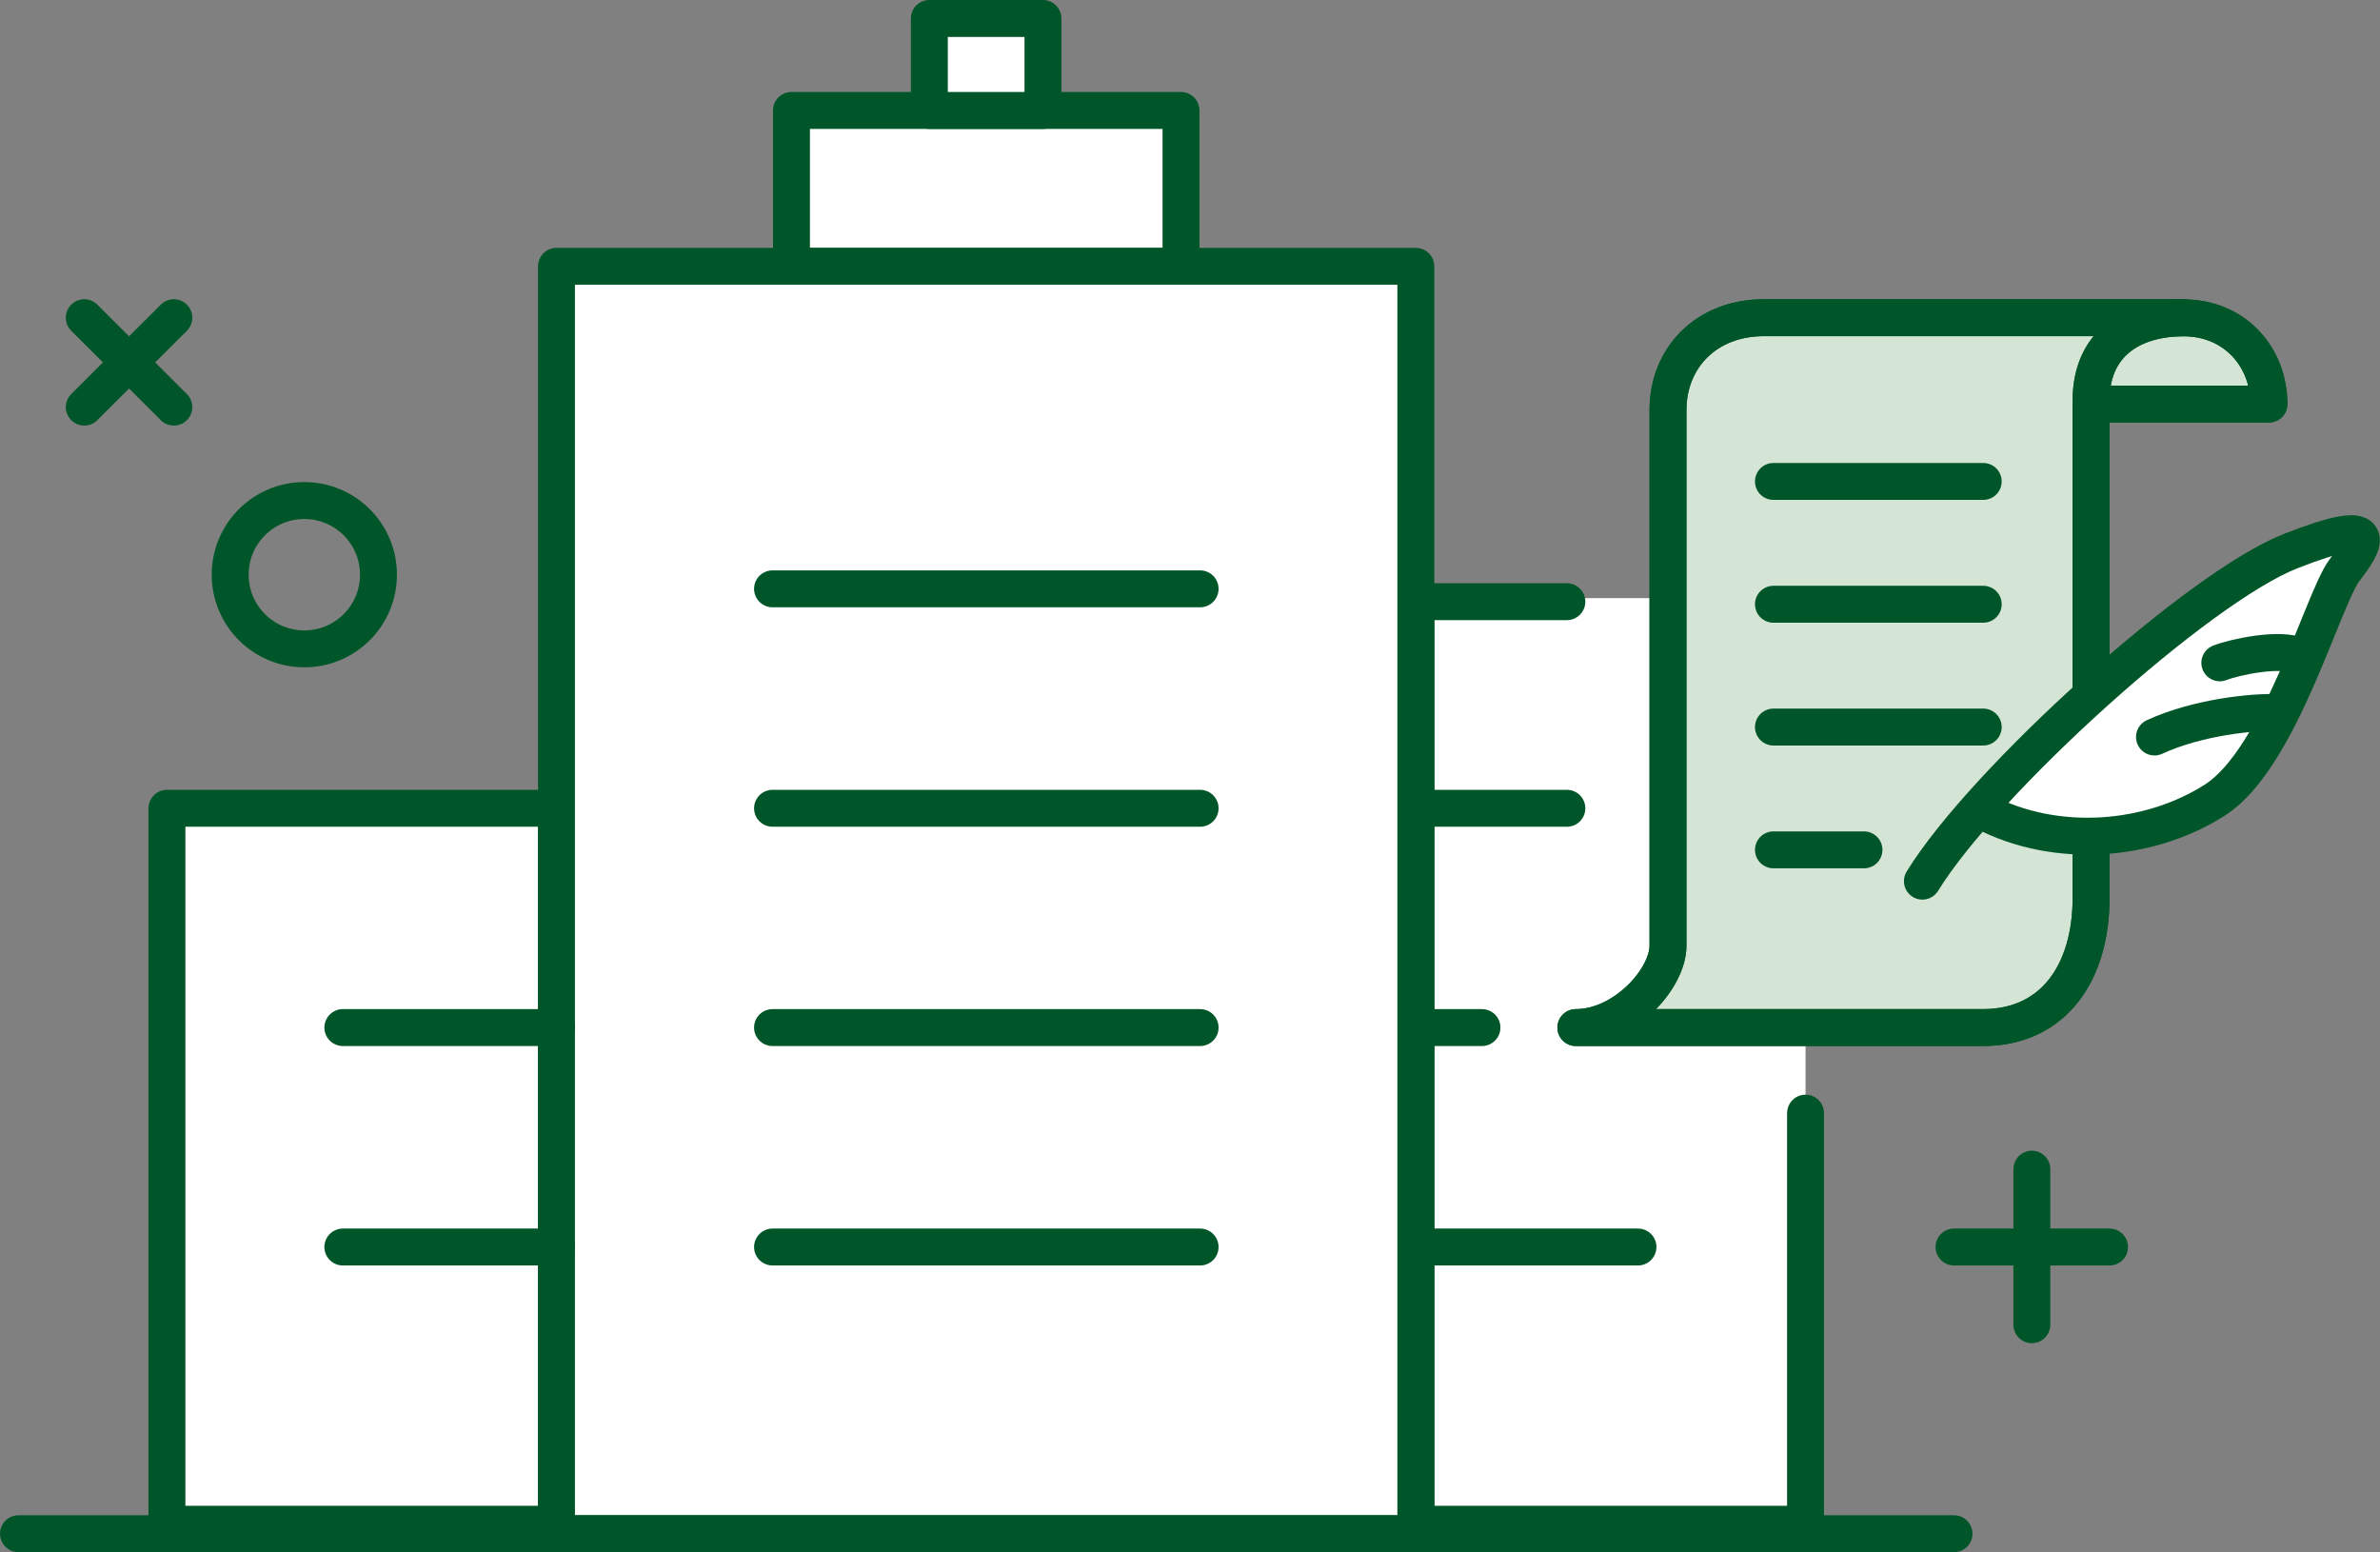 <?xml version="1.0" encoding="UTF-8"?>
<svg id="_レイヤー_2" data-name="レイヤー 2" xmlns="http://www.w3.org/2000/svg" viewBox="0 0 148.28 96.69">
  <rect x="0" y="0" width="148.28" height="96.69" fill="#808080" stroke="none"/>
  <defs>
    <style>
      .cls-1 {
        fill: #005628;
      }

      .cls-1, .cls-2, .cls-3 {
        stroke-width: 0px;
      }

      .cls-4, .cls-5, .cls-6 {
        stroke: #005628;
        stroke-linecap: round;
        stroke-linejoin: round;
        stroke-width: 2.3px;
      }

      .cls-4, .cls-2 {
        fill: #fff;
      }

      .cls-5 {
        fill-rule: evenodd;
      }

      .cls-5, .cls-6 {
        fill: none;
      }

      .cls-3 {
        fill: #d5e5d5;
      }
    </style>
  </defs>
  <g id="_1" data-name="ﾑ1">
    <g>
      <rect class="cls-2" x="88.22" y="37.26" width="24.27" height="58.28"/>
      <path class="cls-3" d="M124.21,50.2s4.66-5.21,6.07-6.87v-18.17h11.08c0-2.93-2.14-5.37-5.32-5.37h-26.14c-3.58,0-5.97,2.5-5.97,5.75v33.37c0,2.06-2.74,5.1-5.74,5.1h25.36c4.41,0,6.74-3.43,6.74-8.08v-4.28l-6.07-1.44Z"/>
      <polygon class="cls-2" points="145.31 33.44 136.63 37.48 124.55 48.05 123.56 51.1 128.96 52.06 139.13 49.69 143.8 40.64 146.95 34.23 145.31 33.44"/>
      <rect class="cls-4" x="49.31" y="6.88" width="24.27" height="9.71" transform="translate(122.89 23.47) rotate(-180)"/>
      <rect class="cls-4" x="57.91" y="1.15" width="7.08" height="5.73" transform="translate(122.89 8.03) rotate(-180)"/>
      <polyline class="cls-5" points="112.49 69.34 112.49 94.95 88.22 94.95 88.22 37.48 97.62 37.48"/>
      <line class="cls-6" x1="92.33" y1="64.01" x2="88.73" y2="64.01"/>
      <line class="cls-6" x1="97.62" y1="50.35" x2="88.73" y2="50.35"/>
      <line class="cls-6" x1="102.05" y1="77.68" x2="88.73" y2="77.68"/>
      <rect class="cls-4" x="10.4" y="50.35" width="24.27" height="44.6"/>
      <rect class="cls-4" x="34.67" y="16.59" width="53.54" height="78.95"/>
      <line class="cls-6" x1="21.36" y1="64.01" x2="34.67" y2="64.01"/>
      <line class="cls-6" x1="21.36" y1="77.68" x2="34.67" y2="77.68"/>
      <line class="cls-6" x1="74.77" y1="77.68" x2="48.13" y2="77.68"/>
      <line class="cls-6" x1="74.77" y1="64.01" x2="48.13" y2="64.01"/>
      <line class="cls-6" x1="74.77" y1="50.35" x2="48.13" y2="50.35"/>
      <line class="cls-6" x1="74.77" y1="36.68" x2="48.13" y2="36.68"/>
      <line class="cls-6" x1="121.74" y1="95.54" x2="1.15" y2="95.54"/>
      <circle class="cls-6" cx="18.96" cy="35.8" r="4.62"/>
      <g>
        <line class="cls-6" x1="131.43" y1="77.68" x2="121.74" y2="77.68"/>
        <line class="cls-6" x1="126.59" y1="82.52" x2="126.59" y2="72.83"/>
      </g>
      <g>
        <line class="cls-6" x1="10.83" y1="19.79" x2="5.25" y2="25.36"/>
        <line class="cls-6" x1="10.83" y1="25.36" x2="5.25" y2="19.79"/>
      </g>
      <path class="cls-5" d="M130.28,42.83v-17.89c0-3.55,2.57-5.14,5.76-5.14s5.32,2.44,5.32,5.37h-10.85"/>
      <path class="cls-5" d="M135.99,19.79h-26.1c-3.58,0-5.97,2.5-5.97,5.75v33.37c0,2.06-2.74,5.1-5.74,5.1h25.36c4.41,0,6.74-3.43,6.74-8.08v-3.67"/>
      <path class="cls-5" d="M130.28,42.83v-17.89c0-3.55,2.57-5.14,5.76-5.14s5.32,2.44,5.32,5.37h-10.85"/>
      <path class="cls-5" d="M135.99,19.79h-26.1c-3.58,0-5.97,2.5-5.97,5.75v33.37c0,2.06-2.74,5.1-5.74,5.1h25.36c4.41,0,6.74-3.43,6.74-8.08v-3.67"/>
      <line class="cls-6" x1="110.49" y1="29.99" x2="123.56" y2="29.99"/>
      <line class="cls-6" x1="110.49" y1="37.64" x2="123.56" y2="37.64"/>
      <line class="cls-6" x1="110.49" y1="45.29" x2="123.56" y2="45.29"/>
      <line class="cls-6" x1="110.49" y1="52.94" x2="116.13" y2="52.94"/>
      <path class="cls-6" d="M119.77,54.89c3.79-6.18,17.14-18.28,22.94-20.56,5.81-2.28,4.66-.52,3.36,1.19-1.36,1.79-4.01,11.72-8.08,14.32s-9.87,3.09-14.43.71"/>
      <path class="cls-6" d="M138.3,41.29c.98-.38,3.77-.96,4.92-.43"/>
      <path class="cls-6" d="M134.23,45.91c2.71-1.25,6.21-1.58,7.58-1.52"/>
      <line class="cls-1" x1="124.21" y1="50.2" x2="131.77" y2="52"/>
    </g>
  </g>
</svg>